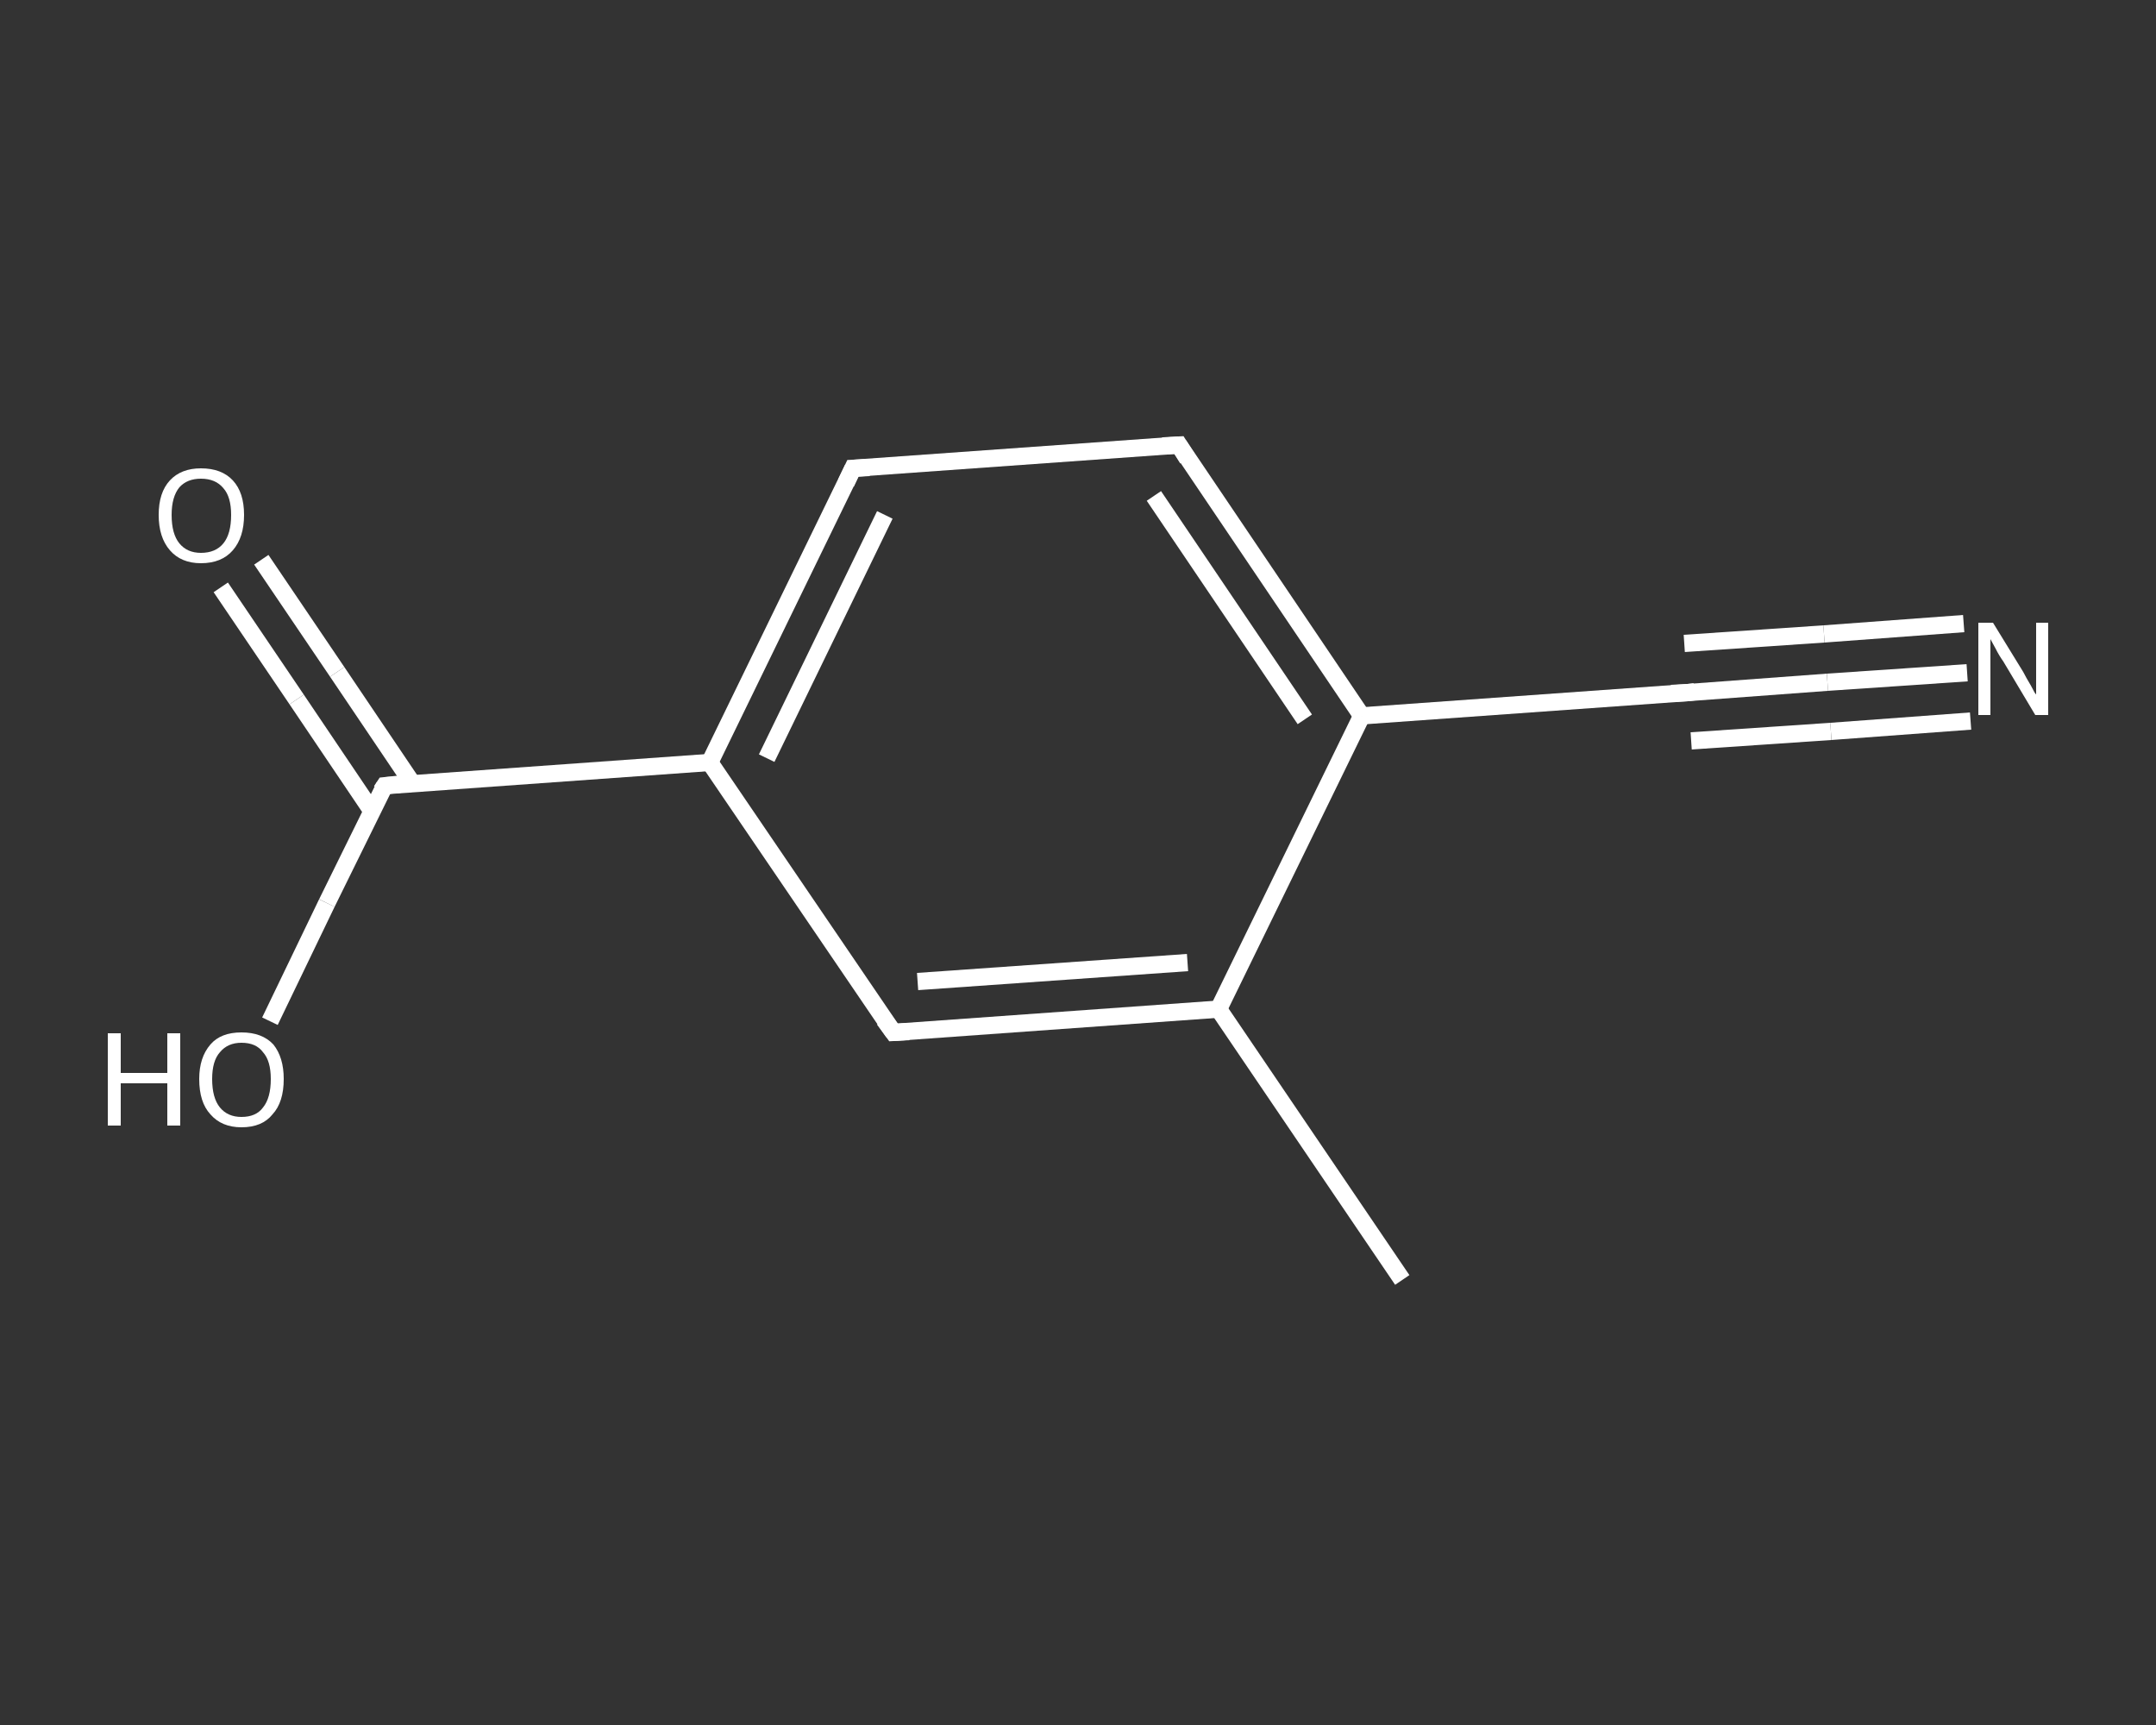 <?xml version='1.0' encoding='iso-8859-1'?>
<svg version='1.1' baseProfile='full'
              xmlns='http://www.w3.org/2000/svg'
                      xmlns:rdkit='http://www.rdkit.org/xml'
                      xmlns:xlink='http://www.w3.org/1999/xlink'
                  xml:space='preserve'
width='250px' height='200px' viewBox='0 0 250 200'>
<rect x="0" y="0" width="250" height="200" fill="#333333" stroke="none"/>
<!-- END OF HEADER -->
<rect style='opacity:1.0;fill:transparent;stroke:none' width='250.0' height='200.0' x='0.0' y='0.0'> </rect>
<path class='bond-0 atom-0 atom-1' d='M 162.6,148.4 L 141.3,117.0' style='fill:none;fill-rule:evenodd;stroke:#FFFFFF;stroke-width:2.0px;stroke-linecap:butt;stroke-linejoin:miter;stroke-opacity:1' />
<path class='bond-1 atom-1 atom-2' d='M 141.3,117.0 L 103.6,119.7' style='fill:none;fill-rule:evenodd;stroke:#FFFFFF;stroke-width:2.0px;stroke-linecap:butt;stroke-linejoin:miter;stroke-opacity:1' />
<path class='bond-1 atom-1 atom-2' d='M 137.7,111.6 L 106.4,113.8' style='fill:none;fill-rule:evenodd;stroke:#FFFFFF;stroke-width:2.0px;stroke-linecap:butt;stroke-linejoin:miter;stroke-opacity:1' />
<path class='bond-2 atom-2 atom-3' d='M 103.6,119.7 L 82.3,88.4' style='fill:none;fill-rule:evenodd;stroke:#FFFFFF;stroke-width:2.0px;stroke-linecap:butt;stroke-linejoin:miter;stroke-opacity:1' />
<path class='bond-3 atom-3 atom-4' d='M 82.3,88.4 L 44.6,91.1' style='fill:none;fill-rule:evenodd;stroke:#FFFFFF;stroke-width:2.0px;stroke-linecap:butt;stroke-linejoin:miter;stroke-opacity:1' />
<path class='bond-4 atom-4 atom-5' d='M 47.8,90.8 L 39.1,77.9' style='fill:none;fill-rule:evenodd;stroke:#FFFFFF;stroke-width:2.0px;stroke-linecap:butt;stroke-linejoin:miter;stroke-opacity:1' />
<path class='bond-4 atom-4 atom-5' d='M 39.1,77.9 L 30.3,64.9' style='fill:none;fill-rule:evenodd;stroke:#FFFFFF;stroke-width:2.0px;stroke-linecap:butt;stroke-linejoin:miter;stroke-opacity:1' />
<path class='bond-4 atom-4 atom-5' d='M 43.1,94.0 L 34.4,81.1' style='fill:none;fill-rule:evenodd;stroke:#FFFFFF;stroke-width:2.0px;stroke-linecap:butt;stroke-linejoin:miter;stroke-opacity:1' />
<path class='bond-4 atom-4 atom-5' d='M 34.4,81.1 L 25.6,68.1' style='fill:none;fill-rule:evenodd;stroke:#FFFFFF;stroke-width:2.0px;stroke-linecap:butt;stroke-linejoin:miter;stroke-opacity:1' />
<path class='bond-5 atom-4 atom-6' d='M 44.6,91.1 L 37.9,104.7' style='fill:none;fill-rule:evenodd;stroke:#FFFFFF;stroke-width:2.0px;stroke-linecap:butt;stroke-linejoin:miter;stroke-opacity:1' />
<path class='bond-5 atom-4 atom-6' d='M 37.9,104.7 L 31.3,118.4' style='fill:none;fill-rule:evenodd;stroke:#FFFFFF;stroke-width:2.0px;stroke-linecap:butt;stroke-linejoin:miter;stroke-opacity:1' />
<path class='bond-6 atom-3 atom-7' d='M 82.3,88.4 L 98.9,54.3' style='fill:none;fill-rule:evenodd;stroke:#FFFFFF;stroke-width:2.0px;stroke-linecap:butt;stroke-linejoin:miter;stroke-opacity:1' />
<path class='bond-6 atom-3 atom-7' d='M 88.9,87.9 L 102.6,59.7' style='fill:none;fill-rule:evenodd;stroke:#FFFFFF;stroke-width:2.0px;stroke-linecap:butt;stroke-linejoin:miter;stroke-opacity:1' />
<path class='bond-7 atom-7 atom-8' d='M 98.9,54.3 L 136.7,51.6' style='fill:none;fill-rule:evenodd;stroke:#FFFFFF;stroke-width:2.0px;stroke-linecap:butt;stroke-linejoin:miter;stroke-opacity:1' />
<path class='bond-8 atom-8 atom-9' d='M 136.7,51.6 L 157.9,83.0' style='fill:none;fill-rule:evenodd;stroke:#FFFFFF;stroke-width:2.0px;stroke-linecap:butt;stroke-linejoin:miter;stroke-opacity:1' />
<path class='bond-8 atom-8 atom-9' d='M 133.8,57.5 L 151.3,83.4' style='fill:none;fill-rule:evenodd;stroke:#FFFFFF;stroke-width:2.0px;stroke-linecap:butt;stroke-linejoin:miter;stroke-opacity:1' />
<path class='bond-9 atom-9 atom-10' d='M 157.9,83.0 L 195.7,80.3' style='fill:none;fill-rule:evenodd;stroke:#FFFFFF;stroke-width:2.0px;stroke-linecap:butt;stroke-linejoin:miter;stroke-opacity:1' />
<path class='bond-10 atom-10 atom-11' d='M 195.7,80.3 L 211.9,79.1' style='fill:none;fill-rule:evenodd;stroke:#FFFFFF;stroke-width:2.0px;stroke-linecap:butt;stroke-linejoin:miter;stroke-opacity:1' />
<path class='bond-10 atom-10 atom-11' d='M 211.9,79.1 L 228.1,78.0' style='fill:none;fill-rule:evenodd;stroke:#FFFFFF;stroke-width:2.0px;stroke-linecap:butt;stroke-linejoin:miter;stroke-opacity:1' />
<path class='bond-10 atom-10 atom-11' d='M 195.3,74.6 L 211.5,73.5' style='fill:none;fill-rule:evenodd;stroke:#FFFFFF;stroke-width:2.0px;stroke-linecap:butt;stroke-linejoin:miter;stroke-opacity:1' />
<path class='bond-10 atom-10 atom-11' d='M 211.5,73.5 L 227.7,72.3' style='fill:none;fill-rule:evenodd;stroke:#FFFFFF;stroke-width:2.0px;stroke-linecap:butt;stroke-linejoin:miter;stroke-opacity:1' />
<path class='bond-10 atom-10 atom-11' d='M 196.1,85.9 L 212.3,84.8' style='fill:none;fill-rule:evenodd;stroke:#FFFFFF;stroke-width:2.0px;stroke-linecap:butt;stroke-linejoin:miter;stroke-opacity:1' />
<path class='bond-10 atom-10 atom-11' d='M 212.3,84.8 L 228.5,83.6' style='fill:none;fill-rule:evenodd;stroke:#FFFFFF;stroke-width:2.0px;stroke-linecap:butt;stroke-linejoin:miter;stroke-opacity:1' />
<path class='bond-11 atom-9 atom-1' d='M 157.9,83.0 L 141.3,117.0' style='fill:none;fill-rule:evenodd;stroke:#FFFFFF;stroke-width:2.0px;stroke-linecap:butt;stroke-linejoin:miter;stroke-opacity:1' />
<path d='M 105.4,119.6 L 103.6,119.7 L 102.5,118.2' style='fill:none;stroke:#FFFFFF;stroke-width:2.0px;stroke-linecap:butt;stroke-linejoin:miter;stroke-opacity:1;' />
<path d='M 46.5,90.9 L 44.6,91.1 L 44.2,91.7' style='fill:none;stroke:#FFFFFF;stroke-width:2.0px;stroke-linecap:butt;stroke-linejoin:miter;stroke-opacity:1;' />
<path d='M 98.1,56.0 L 98.9,54.3 L 100.8,54.2' style='fill:none;stroke:#FFFFFF;stroke-width:2.0px;stroke-linecap:butt;stroke-linejoin:miter;stroke-opacity:1;' />
<path d='M 134.8,51.7 L 136.7,51.6 L 137.7,53.2' style='fill:none;stroke:#FFFFFF;stroke-width:2.0px;stroke-linecap:butt;stroke-linejoin:miter;stroke-opacity:1;' />
<path d='M 193.8,80.4 L 195.7,80.3 L 196.5,80.2' style='fill:none;stroke:#FFFFFF;stroke-width:2.0px;stroke-linecap:butt;stroke-linejoin:miter;stroke-opacity:1;' />
<path class='atom-5' d='M 18.4 59.7
Q 18.4 57.1, 19.7 55.7
Q 21.0 54.3, 23.3 54.3
Q 25.7 54.3, 27.0 55.7
Q 28.3 57.1, 28.3 59.7
Q 28.3 62.3, 27.0 63.8
Q 25.7 65.3, 23.3 65.3
Q 21.0 65.3, 19.7 63.8
Q 18.4 62.3, 18.4 59.7
M 23.3 64.1
Q 25.0 64.1, 25.9 63.0
Q 26.8 61.9, 26.8 59.7
Q 26.8 57.6, 25.9 56.6
Q 25.0 55.5, 23.3 55.5
Q 21.7 55.5, 20.8 56.5
Q 19.9 57.6, 19.9 59.7
Q 19.9 61.9, 20.8 63.0
Q 21.7 64.1, 23.3 64.1
' fill='#FFFFFF'/>
<path class='atom-6' d='M 12.5 119.8
L 14.0 119.8
L 14.0 124.4
L 19.4 124.4
L 19.4 119.8
L 20.9 119.8
L 20.9 130.5
L 19.4 130.5
L 19.4 125.6
L 14.0 125.6
L 14.0 130.5
L 12.5 130.5
L 12.5 119.8
' fill='#FFFFFF'/>
<path class='atom-6' d='M 23.1 125.1
Q 23.1 122.6, 24.4 121.1
Q 25.6 119.7, 28.0 119.7
Q 30.4 119.7, 31.7 121.1
Q 32.9 122.6, 32.9 125.1
Q 32.9 127.8, 31.6 129.2
Q 30.4 130.7, 28.0 130.7
Q 25.7 130.7, 24.4 129.2
Q 23.1 127.8, 23.1 125.1
M 28.0 129.5
Q 29.7 129.5, 30.5 128.4
Q 31.4 127.3, 31.4 125.1
Q 31.4 123.0, 30.5 122.0
Q 29.7 120.9, 28.0 120.9
Q 26.4 120.9, 25.5 122.0
Q 24.6 123.0, 24.6 125.1
Q 24.6 127.3, 25.5 128.4
Q 26.4 129.5, 28.0 129.5
' fill='#FFFFFF'/>
<path class='atom-11' d='M 231.1 72.2
L 234.6 77.9
Q 234.9 78.5, 235.5 79.5
Q 236.0 80.5, 236.1 80.5
L 236.1 72.2
L 237.5 72.2
L 237.5 82.9
L 236.0 82.9
L 232.3 76.7
Q 231.8 76.0, 231.4 75.2
Q 230.9 74.3, 230.8 74.1
L 230.8 82.9
L 229.4 82.9
L 229.4 72.2
L 231.1 72.2
' fill='#FFFFFF'/>
</svg>
